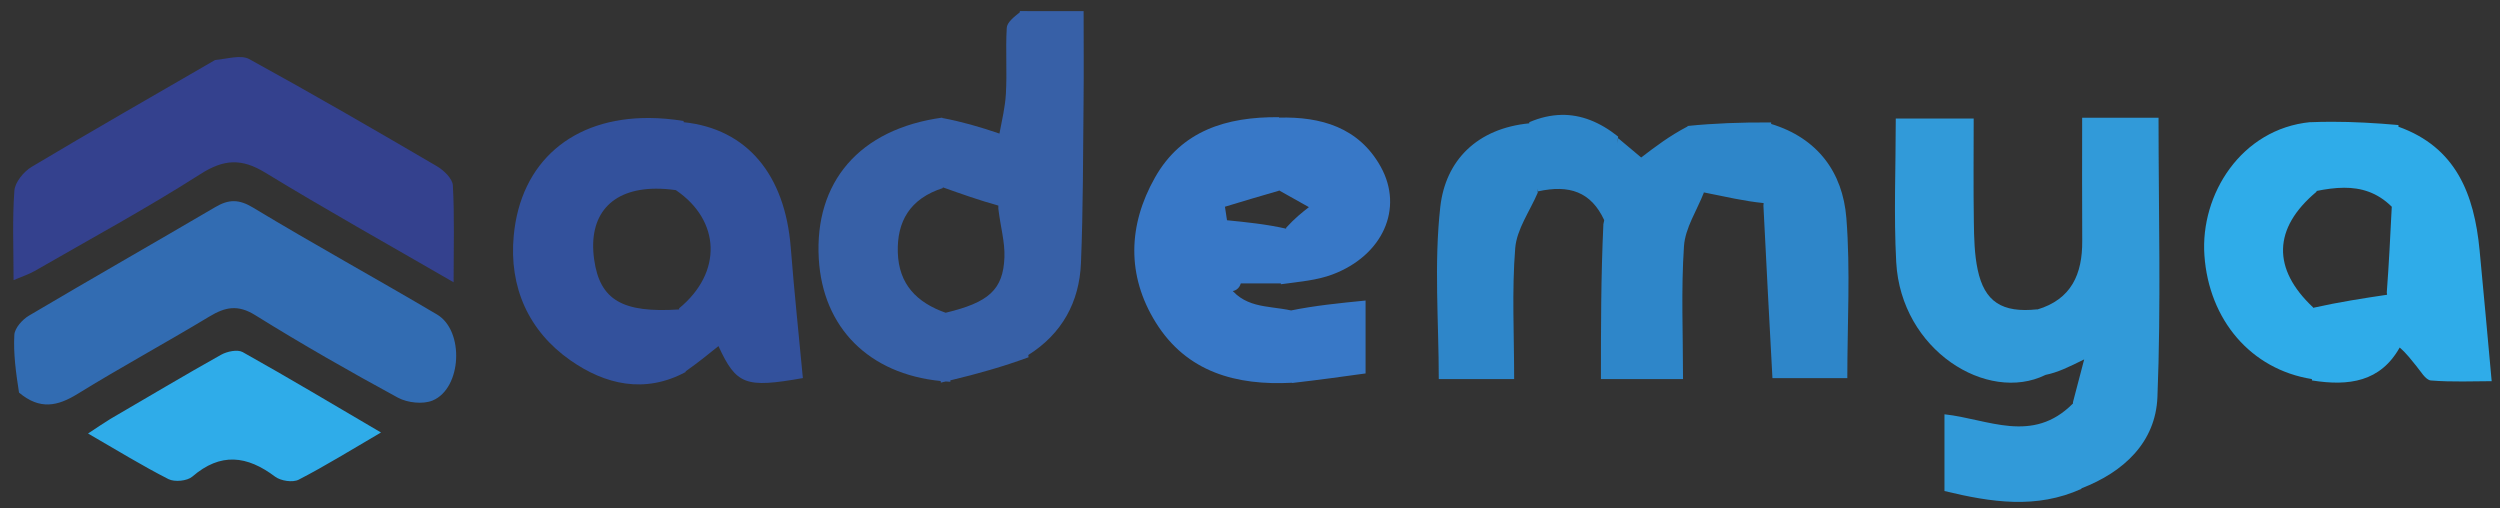 <svg xmlns="http://www.w3.org/2000/svg" height="76" xml:space="preserve" viewBox="0 0 415.556 84.444" width="374" y="0px" x="0px" id="Layer_1"><rect x="0" y="0" width="415.556" height="84.444" fill="#333333" stroke="none"/><defs id="defs30"></defs><path style="fill:#34418e;fill-opacity:1" id="path2" d="m 35.75,9.977 c 2.132,-0.213 4.31,-0.907 5.691,-0.149 10.495,5.758 20.858,11.761 31.191,17.808 1.148,0.672 2.579,2.058 2.642,3.183 0.285,5.064 0.124,10.153 0.124,16.1 C 64.41,40.56 54.14,34.828 44.108,28.705 40.187,26.311 37.255,26.423 33.323,28.932 24.359,34.649 14.989,39.732 5.767,45.042 c -0.958,0.552 -2.039,0.89 -3.511,1.52 0,-5.289 -0.22,-10.102 0.136,-14.873 0.105,-1.406 1.552,-3.167 2.869,-3.954 C 15.248,21.766 25.356,15.999 35.75,9.977 Z" stroke="none" opacity="1" fill="#4A7FEF"></path><path style="fill:#326cb2;fill-opacity:1" id="path3" d="m 3.161,65.257 c -0.523,-3.365 -0.948,-6.497 -0.777,-9.595 0.062,-1.123 1.327,-2.543 2.421,-3.191 C 15.089,46.386 25.476,40.473 35.783,34.425 c 2.219,-1.302 3.893,-1.36 6.289,0.088 10.085,6.094 20.425,11.764 30.57,17.762 4.573,2.704 4.129,12.263 -0.722,14.293 -1.614,0.675 -4.202,0.389 -5.792,-0.475 -8.017,-4.356 -15.954,-8.884 -23.699,-13.705 -2.901,-1.806 -5.001,-1.356 -7.633,0.232 -7.248,4.374 -14.699,8.414 -21.903,12.856 -3.312,2.042 -6.253,2.698 -9.732,-0.219 z" stroke="none" opacity="1" fill="#4B7FEF"></path><path style="fill:#319ad9;fill-opacity:1" d="m 346.101,19.57 c 0,6.974 -0.033,13.73 0.012,20.486 0.036,5.496 -1.794,9.702 -7.479,11.395 -0.002,-0.01 -0.004,-0.021 -0.006,-0.031 -5.833,0.616 -8.755,-1.248 -9.891,-6.576 -0.547,-2.568 -0.598,-5.268 -0.639,-7.912 -0.089,-5.748 -0.027,-11.499 -0.027,-17.225 h -12.951 c 0,8.236 -0.347,16.069 0.074,23.861 0.793,14.679 15.14,23.492 24.799,18.76 -2.2e-4,-0.003 2.2e-4,-0.005 0,-0.008 2.071,-0.422 3.801,-1.275 6.445,-2.58 -0.75,2.86 -1.31,4.994 -1.869,7.127 0.004,0.063 0.009,0.126 0.014,0.189 -6.748,6.833 -14.15,2.576 -21.369,1.811 v 12.752 c 7.841,1.904 15.303,3.017 22.764,-0.359 -0.002,-0.028 -0.004,-0.054 -0.006,-0.082 7.095,-2.737 12.342,-7.697 12.641,-15.176 0.613,-15.354 0.184,-30.75 0.184,-46.432 z" id="path4"></path><path style="fill:#3878c7;fill-opacity:1" d="m 212.595,19.48 c -8.775,-0.087 -16.226,2.269 -20.611,10.025 -4.499,7.957 -4.711,16.313 0.129,24.1 5.149,8.282 13.426,10.509 22.668,10.016 0.001,0.013 0.002,0.026 0.004,0.039 4.433,-0.508 8.44,-1.064 12.205,-1.586 V 49.955 c -4.371,0.434 -8.404,0.837 -12.428,1.656 -6.5e-4,-0.007 -0.001,-0.013 -0.002,-0.02 -3.989,-0.841 -7.945,-0.294 -10.627,-4.488 h 8.977 c 2.7e-4,0.049 -4.5e-4,0.097 0,0.146 3.117,-0.426 6,-0.652 8.598,-1.635 8.337,-3.155 11.863,-10.966 7.99,-17.916 -3.632,-6.517 -9.938,-8.332 -16.896,-8.146 -0.002,-0.024 -0.004,-0.048 -0.006,-0.072 z m -0.008,12.158 c 1.66,0.931 3.322,1.862 4.982,2.793 -1.171,0.919 -2.343,1.838 -3.766,3.404 -0.01,0.059 -0.018,0.115 -0.027,0.174 -3.288,-0.744 -6.555,-1.074 -9.822,-1.4 -0.113,-0.749 -0.226,-1.499 -0.34,-2.248 2.852,-0.862 5.705,-1.726 8.967,-2.658 0.002,-0.022 0.004,-0.043 0.006,-0.064 z m -9.135,14.725 c 0.236,-0.007 0.28,0.16 0.324,0.328 l -0.631,-0.256 c 0.128,-0.048 0.228,-0.07 0.307,-0.072 z" id="path5"></path><path style="fill:#33519c;fill-opacity:1" d="m 107.917,19.613 c -12.773,-0.079 -21.381,7.316 -22.525,19.57 -0.797,8.535 2.457,15.843 9.439,20.723 5.744,4.014 12.331,5.594 19.141,1.93 -0.003,-0.035 -0.006,-0.071 -0.01,-0.105 2.029,-1.432 3.743,-2.811 5.463,-4.199 2.978,6.467 4.502,6.997 14.029,5.314 -0.682,-7.275 -1.448,-14.472 -2.012,-21.684 -0.947,-12.118 -7.271,-19.758 -17.809,-20.85 9.6e-4,-0.068 0.003,-0.133 0.004,-0.201 -1.985,-0.324 -3.896,-0.487 -5.721,-0.498 z m 1.047,11.75 c 1.058,-0.008 2.19,0.071 3.391,0.242 -2.9e-4,0.003 2.9e-4,0.005 0,0.008 7.41,5.041 7.786,13.666 0.533,19.633 4.1e-4,0.065 0.003,0.127 0.004,0.191 -9.389,0.609 -13.192,-1.527 -14.135,-8.334 -1.015,-7.329 2.798,-11.683 10.207,-11.74 z" id="path6"></path><path style="fill:#3760a7;fill-opacity:1" d="m 169.519,1.845 c 10e-6,0.066 -1e-5,0.132 0,0.197 -1.032,0.823 -2.12,1.677 -2.174,2.592 -0.215,3.647 0.066,7.323 -0.143,10.971 -0.126,2.213 -0.658,4.403 -1.072,6.6 -3.261,-1.124 -6.39,-2.011 -9.506,-2.592 -0.002,-0.021 -0.004,-0.041 -0.006,-0.062 -13.806,1.906 -21.245,10.735 -20.52,23.434 0.658,11.509 8.35,19.165 20.262,20.35 0.009,0.09 0.016,0.179 0.025,0.27 0.277,-0.063 0.541,-0.133 0.816,-0.197 0.256,0.019 0.511,0.04 0.771,0.053 2e-4,-0.076 -2.1e-4,-0.162 0,-0.238 4.524,-1.078 8.769,-2.286 12.994,-3.836 -0.013,-0.129 -0.03,-0.249 -0.043,-0.377 5.605,-3.522 8.488,-8.805 8.754,-15.244 0.371,-8.98 0.341,-17.977 0.436,-26.967 0.052,-4.946 0.008,-9.892 0.008,-14.951 z M 156.718,31.14 c 2.998,1.067 5.999,2.131 9.232,3.035 -0.001,0.182 -5.5e-4,0.331 -0.002,0.514 0.345,2.958 1.105,5.521 1.012,8.055 -0.199,5.417 -2.606,7.527 -9.775,9.242 -4.802,-1.698 -7.787,-4.735 -7.949,-10.023 -0.157,-5.115 1.982,-8.931 7.475,-10.699 0.003,-0.041 0.005,-0.082 0.008,-0.123 z" id="path9"></path><path style="fill:#2face9;fill-opacity:1" id="path10" d="m 18.326,69.647 c 6.34,-3.688 12.331,-7.267 18.418,-10.675 1.002,-0.561 2.735,-0.927 3.604,-0.441 7.519,4.208 14.918,8.631 22.982,13.359 -4.908,2.86 -9.202,5.532 -13.682,7.843 -0.991,0.511 -2.982,0.205 -3.926,-0.505 -4.667,-3.51 -9.058,-4.052 -13.751,-0.008 -0.854,0.736 -2.945,0.94 -3.972,0.418 -4.394,-2.235 -8.604,-4.833 -13.366,-7.579 1.514,-1.008 2.444,-1.627 3.692,-2.413 z" stroke="none" opacity="1" fill="#4C80F0"></path><path style="fill:#2e86c9;fill-opacity:1" d="m 259.521,19.099 c -1.724,0.035 -3.495,0.431 -5.324,1.215 0.005,0.063 0.011,0.121 0.016,0.184 -8.66,0.842 -13.929,6.128 -14.803,13.885 -1.064,9.452 -0.254,19.115 -0.254,28.629 h 12.529 c 0,-7.51 -0.391,-14.674 0.178,-21.762 0.253,-3.154 2.438,-6.153 3.746,-9.223 -0.021,-0.227 -0.042,-0.456 -0.062,-0.684 0.031,0.157 0.059,0.314 0.092,0.471 5.213,-1.154 8.828,0.062 11.016,4.779 -0.047,0.226 -0.09,0.446 -0.139,0.674 -0.407,8.844 -0.406,17.119 -0.406,25.74 h 13.646 c 0,-7.563 -0.33,-14.853 0.158,-22.088 0.204,-3.024 2.149,-5.931 3.303,-8.891 -0.013,-0.072 -0.026,-0.143 -0.039,-0.215 0.017,0.057 0.032,0.115 0.049,0.172 3.565,0.709 6.737,1.457 9.928,1.771 -0.011,0.148 -0.024,0.282 -0.035,0.432 0.5,10.097 0.995,19.311 1.5,28.67 h 12.445 c 0,-9.093 0.532,-17.913 -0.16,-26.635 -0.603,-7.592 -4.787,-13.267 -12.504,-15.621 0.002,-0.082 0.006,-0.164 0.008,-0.246 -4.955,-0.035 -9.603,0.144 -13.893,0.584 0.006,0.023 0.012,0.045 0.018,0.068 -3.062,1.6 -5.438,3.416 -7.732,5.172 -1.333,-1.118 -2.577,-2.16 -3.82,-3.203 -0.043,0.285 -0.088,0.572 -0.131,0.857 0.039,-0.377 0.081,-0.753 0.117,-1.133 -3.033,-2.414 -6.154,-3.669 -9.445,-3.604 z" id="path12"></path><path style="fill:#2face9;fill-opacity:1" d="m 387.595,20.242 c -1.194,1.65e-4 -2.383,0.024 -3.572,0.072 -8.1e-4,-0.005 -10e-4,-0.009 -0.002,-0.014 -11.484,1.135 -18.305,12.012 -17.598,22.152 0.746,10.707 7.713,18.949 17.861,20.557 0.006,0.076 0.01,0.151 0.016,0.227 6.149,0.991 11.39,0.217 14.58,-5.469 1.242,1.077 1.925,2.072 2.697,2.986 0.773,0.915 1.596,2.417 2.492,2.49 3.545,0.289 7.129,0.117 10.102,0.117 -0.716,-7.794 -1.334,-14.815 -2.014,-21.83 -0.891,-9.2 -3.872,-17.039 -13.486,-20.469 8.2e-4,-0.093 0.003,-0.184 0.004,-0.277 -3.819,-0.338 -7.472,-0.543 -11.08,-0.543 z m 2.023,10.965 c 2.842,-0.011 5.537,0.762 7.953,3.162 -0.007,0.092 -0.013,0.169 -0.019,0.262 -0.241,4.824 -0.458,9.219 -0.814,13.971 0.016,0.132 0.033,0.26 0.049,0.391 -3.966,0.594 -7.94,1.197 -12.303,2.176 3.4e-4,-0.027 -3.3e-4,-0.051 0,-0.078 -6.788,-6.367 -6.714,-13.131 0.578,-19.225 1.3e-4,-0.041 -0.002,-0.082 -0.002,-0.123 1.548,-0.311 3.073,-0.53 4.559,-0.535 z" id="path13"></path><path id="path27" d="m 203.372,46.228 c 0.286,0.016 0.345,0.24 0.405,0.464 -0.211,-0.085 -0.421,-0.171 -0.405,-0.464 z" stroke="none" opacity="1" fill="#feffff"></path><rect ry="1.685" y="43.455" x="198.99" height="4.96" width="7.293" id="rect43" style="fill:#3878c7;fill-opacity:1;stroke-width:2.956;paint-order:markers stroke fill"></rect></svg>